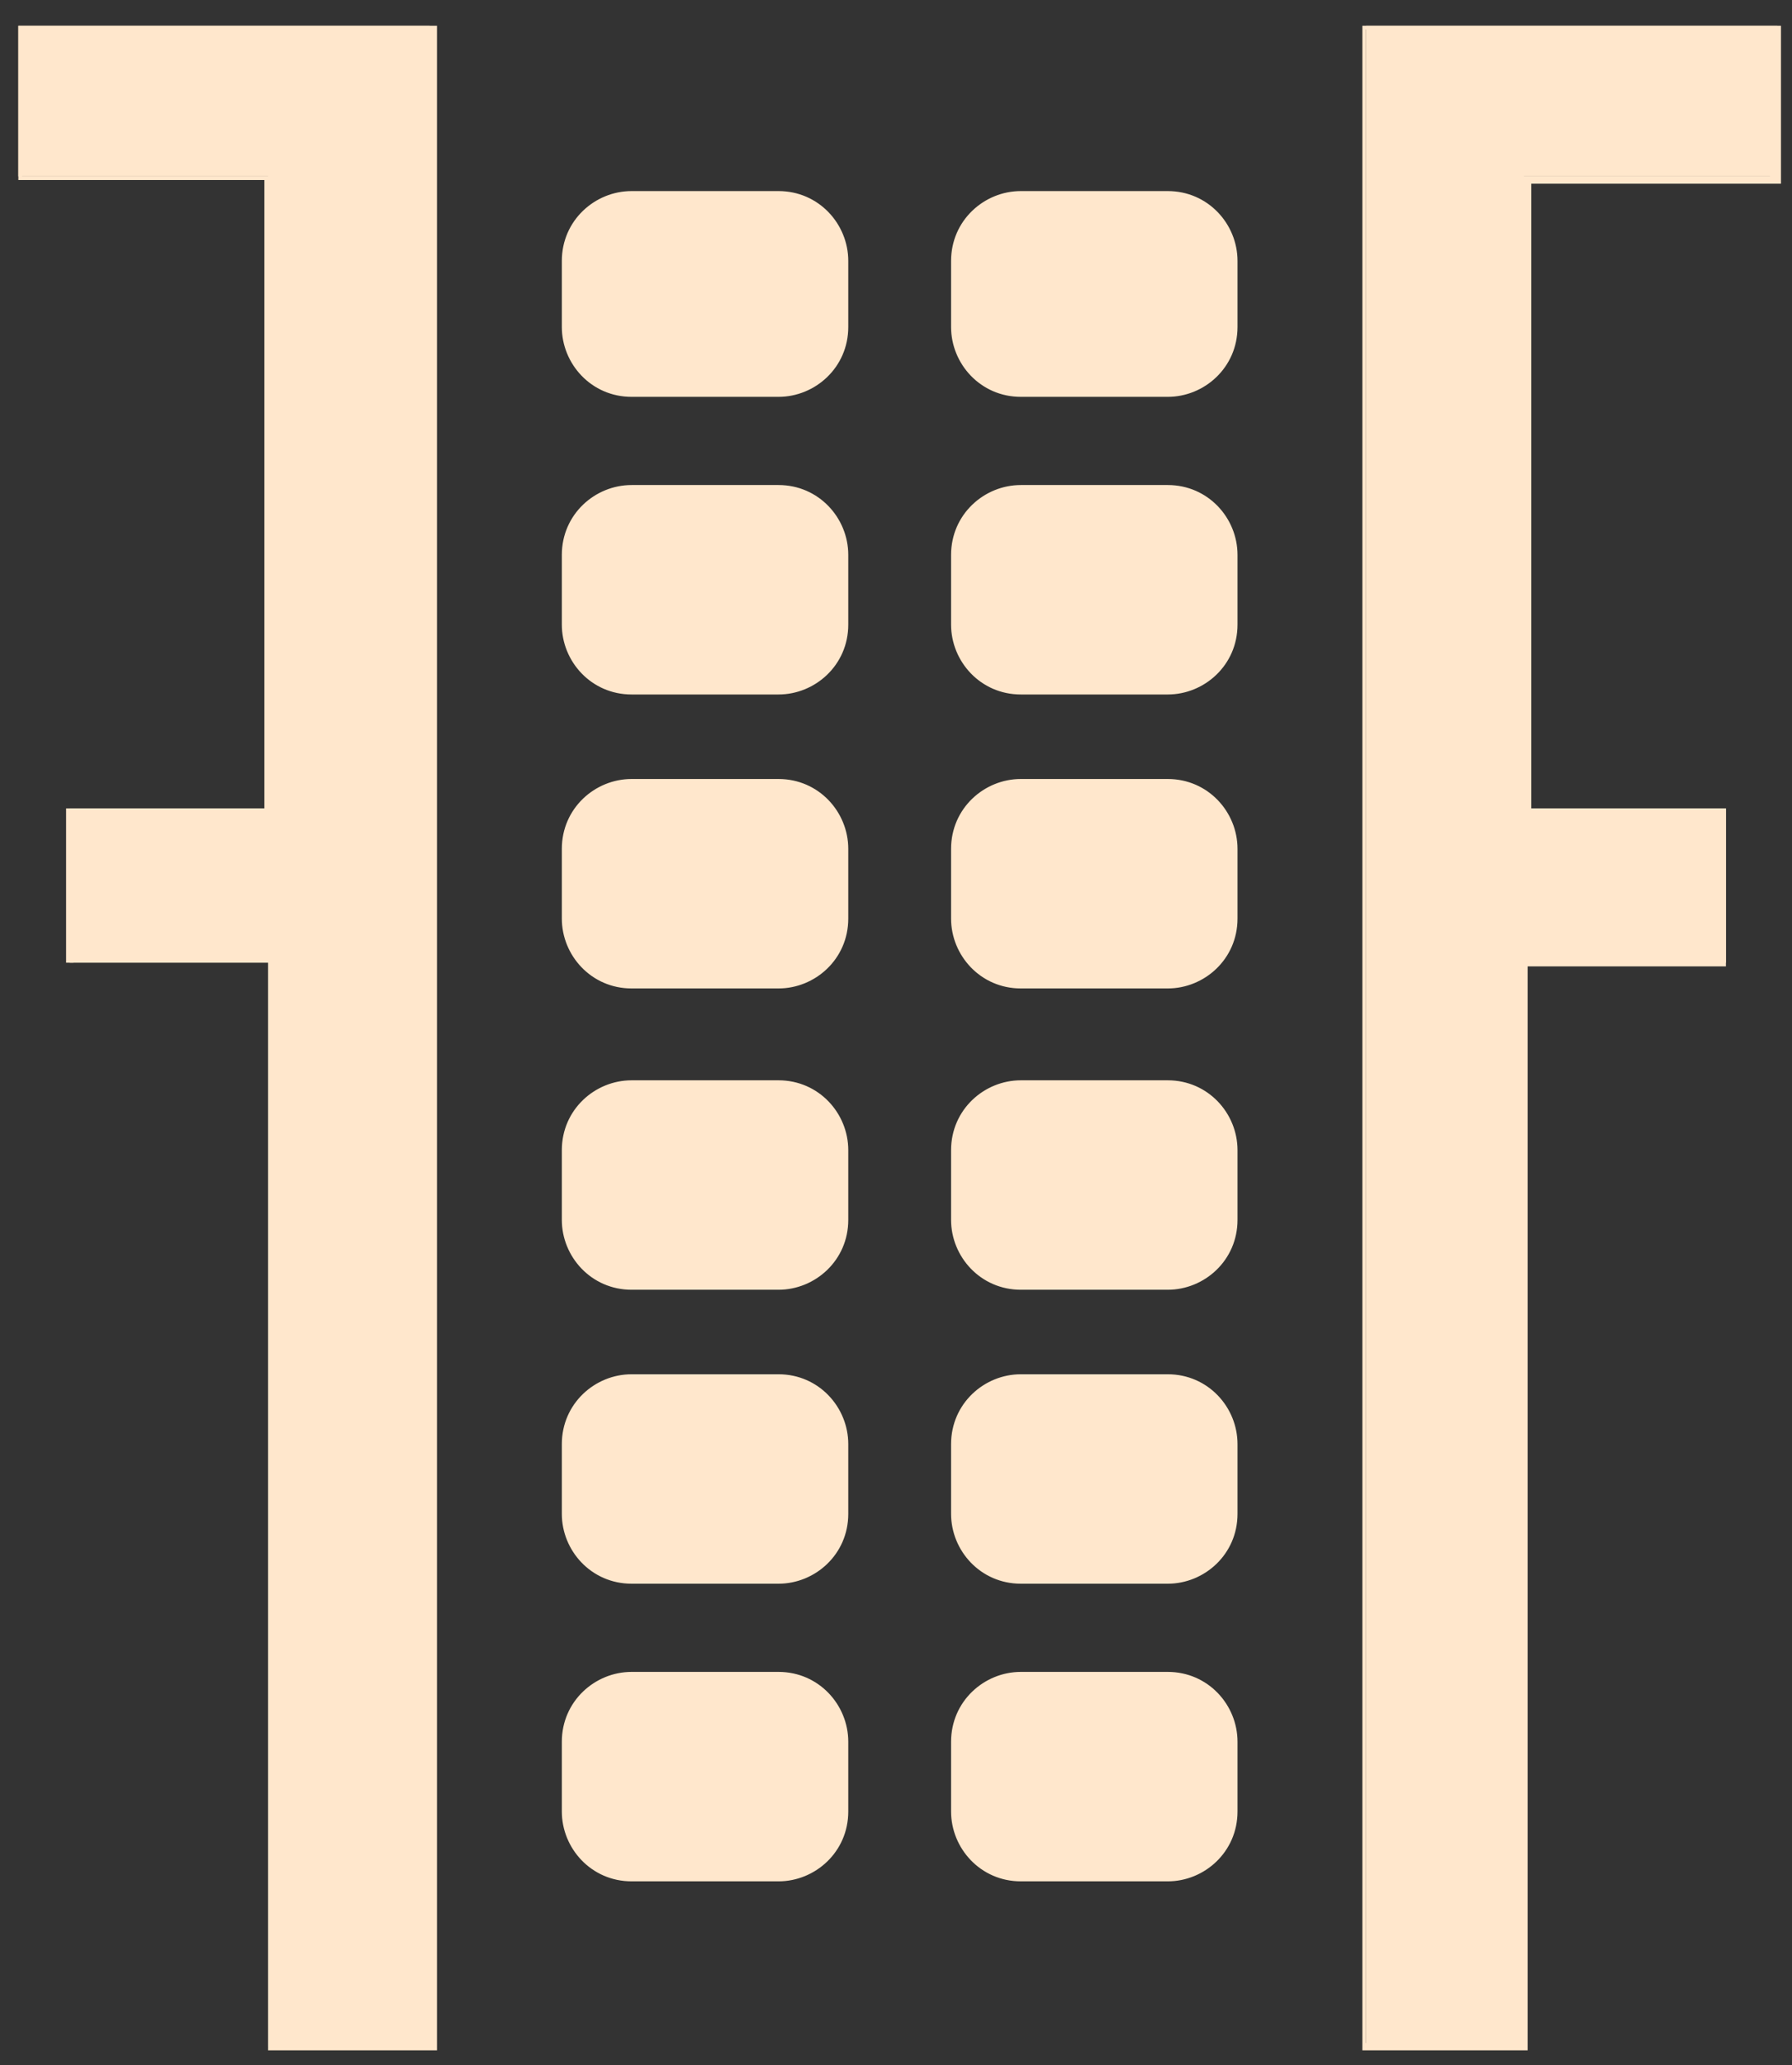 <?xml version="1.0" encoding="utf-8"?>
<!-- Generator: Adobe Illustrator 19.1.0, SVG Export Plug-In . SVG Version: 6.00 Build 0)  -->
<svg version="1.1" id="Layer_1" xmlns="http://www.w3.org/2000/svg" xmlns:xlink="http://www.w3.org/1999/xlink" x="0px" y="0px"
	 viewBox="0 0 48.8 56.2" style="enable-background:new 0 0 48.8 56.2;" xml:space="preserve">
<rect x="0" y="0" width="48.8" height="56.2" fill="#333333" stroke="none"/>
<style type="text/css">
	.st0{fill:#FFE7CC;}
</style>
<g>
	<path class="st0" d="M23.1,33.2c0,1.1-0.9,1.9-1.9,1.9h-4c-1.1,0-1.9-0.9-1.9-1.9v-1.9c0-1.1,0.9-1.9,1.9-1.9h4
		c1.1,0,1.9,0.9,1.9,1.9V33.2z"/>
	<path class="st0" d="M33.7,33.2c0,1.1-0.9,1.9-1.9,1.9h-4c-1.1,0-1.9-0.9-1.9-1.9v-1.9c0-1.1,0.9-1.9,1.9-1.9h4
		c1.1,0,1.9,0.9,1.9,1.9V33.2z"/>
	<path class="st0" d="M23.1,41.2c0,1.1-0.9,1.9-1.9,1.9h-4c-1.1,0-1.9-0.9-1.9-1.9v-1.9c0-1.1,0.9-1.9,1.9-1.9h4
		c1.1,0,1.9,0.9,1.9,1.9V41.2z"/>
	<path class="st0" d="M33.7,41.2c0,1.1-0.9,1.9-1.9,1.9h-4c-1.1,0-1.9-0.9-1.9-1.9v-1.9c0-1.1,0.9-1.9,1.9-1.9h4
		c1.1,0,1.9,0.9,1.9,1.9V41.2z"/>
	<path class="st0" d="M23.1,49.3c0,1.1-0.9,1.9-1.9,1.9h-4c-1.1,0-1.9-0.9-1.9-1.9v-1.9c0-1.1,0.9-1.9,1.9-1.9h4
		c1.1,0,1.9,0.9,1.9,1.9V49.3z"/>
	<path class="st0" d="M33.7,49.3c0,1.1-0.9,1.9-1.9,1.9h-4c-1.1,0-1.9-0.9-1.9-1.9v-1.9c0-1.1,0.9-1.9,1.9-1.9h4
		c1.1,0,1.9,0.9,1.9,1.9V49.3z"/>
	<path class="st0" d="M23.1,8.9c0,1.1-0.9,1.9-1.9,1.9h-4c-1.1,0-1.9-0.9-1.9-1.9V7.1c0-1.1,0.9-1.9,1.9-1.9h4
		c1.1,0,1.9,0.9,1.9,1.9V8.9z"/>
	<path class="st0" d="M33.7,8.9c0,1.1-0.9,1.9-1.9,1.9h-4c-1.1,0-1.9-0.9-1.9-1.9V7.1c0-1.1,0.9-1.9,1.9-1.9h4
		c1.1,0,1.9,0.9,1.9,1.9V8.9z"/>
	<path class="st0" d="M23.1,17c0,1.1-0.9,1.9-1.9,1.9h-4c-1.1,0-1.9-0.9-1.9-1.9v-1.9c0-1.1,0.9-1.9,1.9-1.9h4
		c1.1,0,1.9,0.9,1.9,1.9V17z"/>
	<path class="st0" d="M33.7,17c0,1.1-0.9,1.9-1.9,1.9h-4c-1.1,0-1.9-0.9-1.9-1.9v-1.9c0-1.1,0.9-1.9,1.9-1.9h4
		c1.1,0,1.9,0.9,1.9,1.9V17z"/>
	<path class="st0" d="M23.1,25c0,1.1-0.9,1.9-1.9,1.9h-4c-1.1,0-1.9-0.9-1.9-1.9v-1.9c0-1.1,0.9-1.9,1.9-1.9h4
		c1.1,0,1.9,0.9,1.9,1.9V25z"/>
	<path class="st0" d="M33.7,25c0,1.1-0.9,1.9-1.9,1.9h-4c-1.1,0-1.9-0.9-1.9-1.9v-1.9c0-1.1,0.9-1.9,1.9-1.9h4
		c1.1,0,1.9,0.9,1.9,1.9V25z"/>
	<g>
		<g>
			<g>
				<polygon class="st0" points="7.3,0.7 0.5,0.7 0.5,4.8 7.3,4.8 7.3,22 1.9,22 1.9,26.2 7.3,26.2 7.3,55.7 11.7,55.7 11.7,4.8 
					11.7,0.7 				"/>
			</g>
		</g>
		<path class="st0" d="M11.8,55.8H7.3V26.2H1.8V22h5.4V4.9H0.5V0.7h11.4V55.8z M7.4,55.6h4.2V0.8H0.6v4h6.8v17.4H2v4h5.4V55.6z"/>
	</g>
	<g>
		<polygon class="st0" points="48.4,4.8 48.4,0.7 41.5,0.7 37.2,0.7 37.2,4.8 37.2,55.7 41.5,55.7 41.5,26.2 47,26.2 47,22 41.5,22 
			41.5,4.8 		"/>
		<path class="st0" d="M41.6,55.8h-4.5V0.7h11.4v4.3h-6.8V22H47v4.3h-5.4V55.8z M37.2,55.6h4.2V26.1h5.4v-4h-5.4V4.8h6.8v-4H37.2
			V55.6z"/>
	</g>
</g>
</svg>
